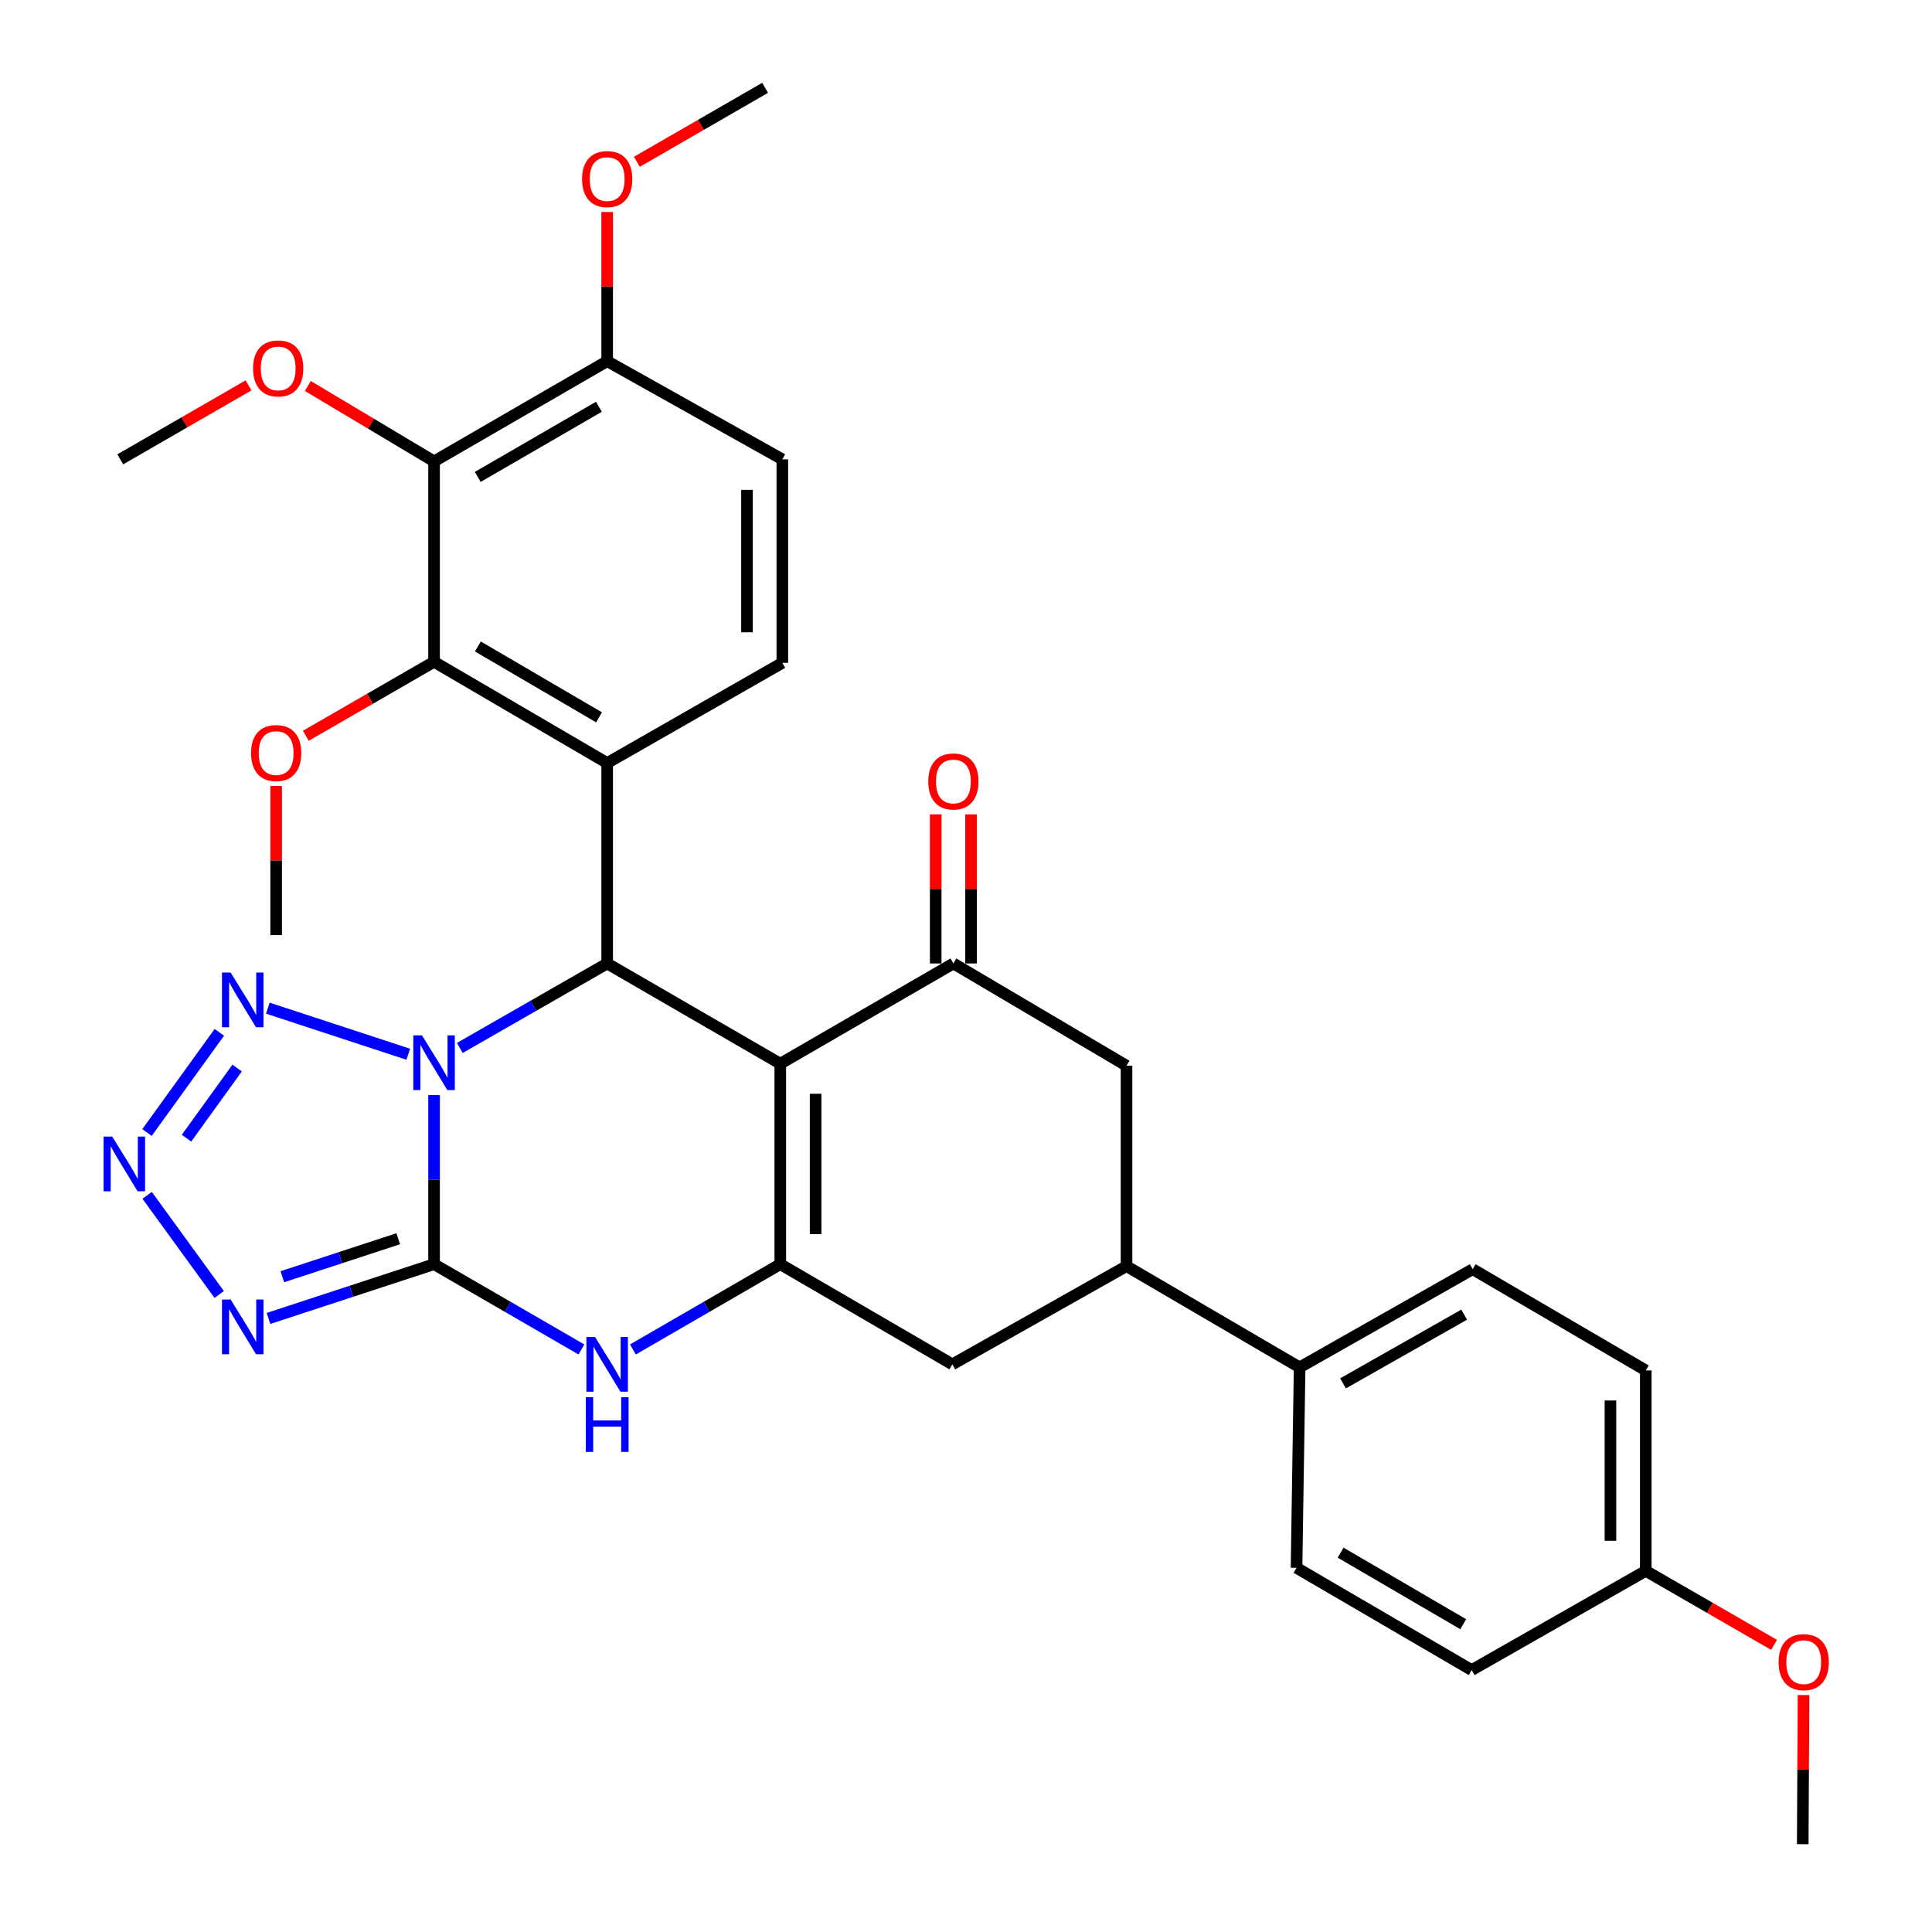 <?xml version='1.0' encoding='iso-8859-1'?>
<svg version='1.1' baseProfile='full'
              xmlns='http://www.w3.org/2000/svg'
                      xmlns:rdkit='http://www.rdkit.org/xml'
                      xmlns:xlink='http://www.w3.org/1999/xlink'
                  xml:space='preserve'
width='1000px' height='1000px' viewBox='0 0 1000 1000'>
<!-- END OF HEADER -->
<rect style='opacity:1.0;fill:#FFFFFF;stroke:none' width='1000' height='1000' x='0' y='0'> </rect>
<path class='bond-0' d='M 224.669,566.821 L 224.669,610.579' style='fill:none;fill-rule:evenodd;stroke:#0000FF;stroke-width:6px;stroke-linecap:butt;stroke-linejoin:miter;stroke-opacity:1' />
<path class='bond-0' d='M 224.669,610.579 L 224.669,654.337' style='fill:none;fill-rule:evenodd;stroke:#000000;stroke-width:6px;stroke-linecap:butt;stroke-linejoin:miter;stroke-opacity:1' />
<path class='bond-2' d='M 237.991,542.417 L 276.131,520.553' style='fill:none;fill-rule:evenodd;stroke:#0000FF;stroke-width:6px;stroke-linecap:butt;stroke-linejoin:miter;stroke-opacity:1' />
<path class='bond-2' d='M 276.131,520.553 L 314.27,498.689' style='fill:none;fill-rule:evenodd;stroke:#000000;stroke-width:6px;stroke-linecap:butt;stroke-linejoin:miter;stroke-opacity:1' />
<path class='bond-7' d='M 211.324,545.674 L 138.634,521.822' style='fill:none;fill-rule:evenodd;stroke:#0000FF;stroke-width:6px;stroke-linecap:butt;stroke-linejoin:miter;stroke-opacity:1' />
<path class='bond-5' d='M 224.669,654.337 L 181.827,668.377' style='fill:none;fill-rule:evenodd;stroke:#000000;stroke-width:6px;stroke-linecap:butt;stroke-linejoin:miter;stroke-opacity:1' />
<path class='bond-5' d='M 181.827,668.377 L 138.985,682.417' style='fill:none;fill-rule:evenodd;stroke:#0000FF;stroke-width:6px;stroke-linecap:butt;stroke-linejoin:miter;stroke-opacity:1' />
<path class='bond-5' d='M 206.121,641.168 L 176.131,650.997' style='fill:none;fill-rule:evenodd;stroke:#000000;stroke-width:6px;stroke-linecap:butt;stroke-linejoin:miter;stroke-opacity:1' />
<path class='bond-5' d='M 176.131,650.997 L 146.142,660.825' style='fill:none;fill-rule:evenodd;stroke:#0000FF;stroke-width:6px;stroke-linecap:butt;stroke-linejoin:miter;stroke-opacity:1' />
<path class='bond-6' d='M 224.669,654.337 L 262.806,676.406' style='fill:none;fill-rule:evenodd;stroke:#000000;stroke-width:6px;stroke-linecap:butt;stroke-linejoin:miter;stroke-opacity:1' />
<path class='bond-6' d='M 262.806,676.406 L 300.942,698.476' style='fill:none;fill-rule:evenodd;stroke:#0000FF;stroke-width:6px;stroke-linecap:butt;stroke-linejoin:miter;stroke-opacity:1' />
<path class='bond-1' d='M 403.87,550.572 L 314.27,498.689' style='fill:none;fill-rule:evenodd;stroke:#000000;stroke-width:6px;stroke-linecap:butt;stroke-linejoin:miter;stroke-opacity:1' />
<path class='bond-3' d='M 403.87,550.572 L 403.87,654.337' style='fill:none;fill-rule:evenodd;stroke:#000000;stroke-width:6px;stroke-linecap:butt;stroke-linejoin:miter;stroke-opacity:1' />
<path class='bond-3' d='M 422.16,566.136 L 422.16,638.772' style='fill:none;fill-rule:evenodd;stroke:#000000;stroke-width:6px;stroke-linecap:butt;stroke-linejoin:miter;stroke-opacity:1' />
<path class='bond-9' d='M 403.87,550.572 L 493.471,498.689' style='fill:none;fill-rule:evenodd;stroke:#000000;stroke-width:6px;stroke-linecap:butt;stroke-linejoin:miter;stroke-opacity:1' />
<path class='bond-4' d='M 314.27,498.689 L 314.27,394.945' style='fill:none;fill-rule:evenodd;stroke:#000000;stroke-width:6px;stroke-linecap:butt;stroke-linejoin:miter;stroke-opacity:1' />
<path class='bond-12' d='M 403.87,654.337 L 492.932,706.189' style='fill:none;fill-rule:evenodd;stroke:#000000;stroke-width:6px;stroke-linecap:butt;stroke-linejoin:miter;stroke-opacity:1' />
<path class='bond-34' d='M 403.87,654.337 L 365.734,676.406' style='fill:none;fill-rule:evenodd;stroke:#000000;stroke-width:6px;stroke-linecap:butt;stroke-linejoin:miter;stroke-opacity:1' />
<path class='bond-34' d='M 365.734,676.406 L 327.598,698.476' style='fill:none;fill-rule:evenodd;stroke:#0000FF;stroke-width:6px;stroke-linecap:butt;stroke-linejoin:miter;stroke-opacity:1' />
<path class='bond-10' d='M 314.27,394.945 L 224.669,342.544' style='fill:none;fill-rule:evenodd;stroke:#000000;stroke-width:6px;stroke-linecap:butt;stroke-linejoin:miter;stroke-opacity:1' />
<path class='bond-10' d='M 310.063,371.296 L 247.343,334.616' style='fill:none;fill-rule:evenodd;stroke:#000000;stroke-width:6px;stroke-linecap:butt;stroke-linejoin:miter;stroke-opacity:1' />
<path class='bond-15' d='M 314.27,394.945 L 404.927,343.083' style='fill:none;fill-rule:evenodd;stroke:#000000;stroke-width:6px;stroke-linecap:butt;stroke-linejoin:miter;stroke-opacity:1' />
<path class='bond-33' d='M 113.455,670.025 L 76.156,618.702' style='fill:none;fill-rule:evenodd;stroke:#0000FF;stroke-width:6px;stroke-linecap:butt;stroke-linejoin:miter;stroke-opacity:1' />
<path class='bond-8' d='M 113.527,534.336 L 76.088,586.194' style='fill:none;fill-rule:evenodd;stroke:#0000FF;stroke-width:6px;stroke-linecap:butt;stroke-linejoin:miter;stroke-opacity:1' />
<path class='bond-8' d='M 122.74,552.821 L 96.532,589.121' style='fill:none;fill-rule:evenodd;stroke:#0000FF;stroke-width:6px;stroke-linecap:butt;stroke-linejoin:miter;stroke-opacity:1' />
<path class='bond-14' d='M 493.471,498.689 L 583.081,551.618' style='fill:none;fill-rule:evenodd;stroke:#000000;stroke-width:6px;stroke-linecap:butt;stroke-linejoin:miter;stroke-opacity:1' />
<path class='bond-18' d='M 502.615,498.689 L 502.615,460.101' style='fill:none;fill-rule:evenodd;stroke:#000000;stroke-width:6px;stroke-linecap:butt;stroke-linejoin:miter;stroke-opacity:1' />
<path class='bond-18' d='M 502.615,460.101 L 502.615,421.512' style='fill:none;fill-rule:evenodd;stroke:#FF0000;stroke-width:6px;stroke-linecap:butt;stroke-linejoin:miter;stroke-opacity:1' />
<path class='bond-18' d='M 484.326,498.689 L 484.326,460.101' style='fill:none;fill-rule:evenodd;stroke:#000000;stroke-width:6px;stroke-linecap:butt;stroke-linejoin:miter;stroke-opacity:1' />
<path class='bond-18' d='M 484.326,460.101 L 484.326,421.512' style='fill:none;fill-rule:evenodd;stroke:#FF0000;stroke-width:6px;stroke-linecap:butt;stroke-linejoin:miter;stroke-opacity:1' />
<path class='bond-11' d='M 224.669,342.544 L 224.669,238.81' style='fill:none;fill-rule:evenodd;stroke:#000000;stroke-width:6px;stroke-linecap:butt;stroke-linejoin:miter;stroke-opacity:1' />
<path class='bond-22' d='M 224.669,342.544 L 191.481,361.692' style='fill:none;fill-rule:evenodd;stroke:#000000;stroke-width:6px;stroke-linecap:butt;stroke-linejoin:miter;stroke-opacity:1' />
<path class='bond-22' d='M 191.481,361.692 L 158.293,380.84' style='fill:none;fill-rule:evenodd;stroke:#FF0000;stroke-width:6px;stroke-linecap:butt;stroke-linejoin:miter;stroke-opacity:1' />
<path class='bond-23' d='M 224.669,238.81 L 192.005,219.297' style='fill:none;fill-rule:evenodd;stroke:#000000;stroke-width:6px;stroke-linecap:butt;stroke-linejoin:miter;stroke-opacity:1' />
<path class='bond-23' d='M 192.005,219.297 L 159.34,199.785' style='fill:none;fill-rule:evenodd;stroke:#FF0000;stroke-width:6px;stroke-linecap:butt;stroke-linejoin:miter;stroke-opacity:1' />
<path class='bond-35' d='M 224.669,238.81 L 314.27,186.937' style='fill:none;fill-rule:evenodd;stroke:#000000;stroke-width:6px;stroke-linecap:butt;stroke-linejoin:miter;stroke-opacity:1' />
<path class='bond-35' d='M 247.273,246.857 L 309.993,210.547' style='fill:none;fill-rule:evenodd;stroke:#000000;stroke-width:6px;stroke-linecap:butt;stroke-linejoin:miter;stroke-opacity:1' />
<path class='bond-36' d='M 492.932,706.189 L 583.081,655.353' style='fill:none;fill-rule:evenodd;stroke:#000000;stroke-width:6px;stroke-linecap:butt;stroke-linejoin:miter;stroke-opacity:1' />
<path class='bond-13' d='M 583.081,655.353 L 583.081,551.618' style='fill:none;fill-rule:evenodd;stroke:#000000;stroke-width:6px;stroke-linecap:butt;stroke-linejoin:miter;stroke-opacity:1' />
<path class='bond-17' d='M 583.081,655.353 L 672.681,707.753' style='fill:none;fill-rule:evenodd;stroke:#000000;stroke-width:6px;stroke-linecap:butt;stroke-linejoin:miter;stroke-opacity:1' />
<path class='bond-19' d='M 404.927,343.083 L 404.927,237.753' style='fill:none;fill-rule:evenodd;stroke:#000000;stroke-width:6px;stroke-linecap:butt;stroke-linejoin:miter;stroke-opacity:1' />
<path class='bond-19' d='M 386.637,327.283 L 386.637,253.552' style='fill:none;fill-rule:evenodd;stroke:#000000;stroke-width:6px;stroke-linecap:butt;stroke-linejoin:miter;stroke-opacity:1' />
<path class='bond-16' d='M 314.27,186.937 L 404.927,237.753' style='fill:none;fill-rule:evenodd;stroke:#000000;stroke-width:6px;stroke-linecap:butt;stroke-linejoin:miter;stroke-opacity:1' />
<path class='bond-27' d='M 314.27,186.937 L 314.27,148.334' style='fill:none;fill-rule:evenodd;stroke:#000000;stroke-width:6px;stroke-linecap:butt;stroke-linejoin:miter;stroke-opacity:1' />
<path class='bond-27' d='M 314.27,148.334 L 314.27,109.73' style='fill:none;fill-rule:evenodd;stroke:#FF0000;stroke-width:6px;stroke-linecap:butt;stroke-linejoin:miter;stroke-opacity:1' />
<path class='bond-20' d='M 672.681,707.753 L 762.261,656.928' style='fill:none;fill-rule:evenodd;stroke:#000000;stroke-width:6px;stroke-linecap:butt;stroke-linejoin:miter;stroke-opacity:1' />
<path class='bond-20' d='M 695.144,716.037 L 757.85,680.459' style='fill:none;fill-rule:evenodd;stroke:#000000;stroke-width:6px;stroke-linecap:butt;stroke-linejoin:miter;stroke-opacity:1' />
<path class='bond-21' d='M 672.681,707.753 L 671.086,811.508' style='fill:none;fill-rule:evenodd;stroke:#000000;stroke-width:6px;stroke-linecap:butt;stroke-linejoin:miter;stroke-opacity:1' />
<path class='bond-26' d='M 762.261,656.928 L 851.852,709.328' style='fill:none;fill-rule:evenodd;stroke:#000000;stroke-width:6px;stroke-linecap:butt;stroke-linejoin:miter;stroke-opacity:1' />
<path class='bond-25' d='M 671.086,811.508 L 761.743,864.427' style='fill:none;fill-rule:evenodd;stroke:#000000;stroke-width:6px;stroke-linecap:butt;stroke-linejoin:miter;stroke-opacity:1' />
<path class='bond-25' d='M 693.905,803.65 L 757.365,840.693' style='fill:none;fill-rule:evenodd;stroke:#000000;stroke-width:6px;stroke-linecap:butt;stroke-linejoin:miter;stroke-opacity:1' />
<path class='bond-30' d='M 142.934,406.819 L 142.934,445.418' style='fill:none;fill-rule:evenodd;stroke:#FF0000;stroke-width:6px;stroke-linecap:butt;stroke-linejoin:miter;stroke-opacity:1' />
<path class='bond-30' d='M 142.934,445.418 L 142.934,484.017' style='fill:none;fill-rule:evenodd;stroke:#000000;stroke-width:6px;stroke-linecap:butt;stroke-linejoin:miter;stroke-opacity:1' />
<path class='bond-29' d='M 128.631,199.472 L 95.438,218.613' style='fill:none;fill-rule:evenodd;stroke:#FF0000;stroke-width:6px;stroke-linecap:butt;stroke-linejoin:miter;stroke-opacity:1' />
<path class='bond-29' d='M 95.438,218.613 L 62.245,237.753' style='fill:none;fill-rule:evenodd;stroke:#000000;stroke-width:6px;stroke-linecap:butt;stroke-linejoin:miter;stroke-opacity:1' />
<path class='bond-24' d='M 851.852,813.083 L 761.743,864.427' style='fill:none;fill-rule:evenodd;stroke:#000000;stroke-width:6px;stroke-linecap:butt;stroke-linejoin:miter;stroke-opacity:1' />
<path class='bond-28' d='M 851.852,813.083 L 885.045,832.232' style='fill:none;fill-rule:evenodd;stroke:#000000;stroke-width:6px;stroke-linecap:butt;stroke-linejoin:miter;stroke-opacity:1' />
<path class='bond-28' d='M 885.045,832.232 L 918.238,851.38' style='fill:none;fill-rule:evenodd;stroke:#FF0000;stroke-width:6px;stroke-linecap:butt;stroke-linejoin:miter;stroke-opacity:1' />
<path class='bond-37' d='M 851.852,813.083 L 851.852,709.328' style='fill:none;fill-rule:evenodd;stroke:#000000;stroke-width:6px;stroke-linecap:butt;stroke-linejoin:miter;stroke-opacity:1' />
<path class='bond-37' d='M 833.562,797.52 L 833.562,724.891' style='fill:none;fill-rule:evenodd;stroke:#000000;stroke-width:6px;stroke-linecap:butt;stroke-linejoin:miter;stroke-opacity:1' />
<path class='bond-31' d='M 329.629,83.752 L 362.822,64.603' style='fill:none;fill-rule:evenodd;stroke:#FF0000;stroke-width:6px;stroke-linecap:butt;stroke-linejoin:miter;stroke-opacity:1' />
<path class='bond-31' d='M 362.822,64.603 L 396.016,45.455' style='fill:none;fill-rule:evenodd;stroke:#000000;stroke-width:6px;stroke-linecap:butt;stroke-linejoin:miter;stroke-opacity:1' />
<path class='bond-32' d='M 933.505,877.358 L 933.297,915.952' style='fill:none;fill-rule:evenodd;stroke:#FF0000;stroke-width:6px;stroke-linecap:butt;stroke-linejoin:miter;stroke-opacity:1' />
<path class='bond-32' d='M 933.297,915.952 L 933.089,954.545' style='fill:none;fill-rule:evenodd;stroke:#000000;stroke-width:6px;stroke-linecap:butt;stroke-linejoin:miter;stroke-opacity:1' />
<path  class='atom-0' d='M 218.409 535.893
L 227.689 550.893
Q 228.609 552.373, 230.089 555.053
Q 231.569 557.733, 231.649 557.893
L 231.649 535.893
L 235.409 535.893
L 235.409 564.213
L 231.529 564.213
L 221.569 547.813
Q 220.409 545.893, 219.169 543.693
Q 217.969 541.493, 217.609 540.813
L 217.609 564.213
L 213.929 564.213
L 213.929 535.893
L 218.409 535.893
' fill='#0000FF'/>
<path  class='atom-6' d='M 119.38 672.631
L 128.66 687.631
Q 129.58 689.111, 131.06 691.791
Q 132.54 694.471, 132.62 694.631
L 132.62 672.631
L 136.38 672.631
L 136.38 700.951
L 132.5 700.951
L 122.54 684.551
Q 121.38 682.631, 120.14 680.431
Q 118.94 678.231, 118.58 677.551
L 118.58 700.951
L 114.9 700.951
L 114.9 672.631
L 119.38 672.631
' fill='#0000FF'/>
<path  class='atom-7' d='M 308.01 692.029
L 317.29 707.029
Q 318.21 708.509, 319.69 711.189
Q 321.17 713.869, 321.25 714.029
L 321.25 692.029
L 325.01 692.029
L 325.01 720.349
L 321.13 720.349
L 311.17 703.949
Q 310.01 702.029, 308.77 699.829
Q 307.57 697.629, 307.21 696.949
L 307.21 720.349
L 303.53 720.349
L 303.53 692.029
L 308.01 692.029
' fill='#0000FF'/>
<path  class='atom-7' d='M 303.19 723.181
L 307.03 723.181
L 307.03 735.221
L 321.51 735.221
L 321.51 723.181
L 325.35 723.181
L 325.35 751.501
L 321.51 751.501
L 321.51 738.421
L 307.03 738.421
L 307.03 751.501
L 303.19 751.501
L 303.19 723.181
' fill='#0000FF'/>
<path  class='atom-8' d='M 119.38 503.398
L 128.66 518.398
Q 129.58 519.878, 131.06 522.558
Q 132.54 525.238, 132.62 525.398
L 132.62 503.398
L 136.38 503.398
L 136.38 531.718
L 132.5 531.718
L 122.54 515.318
Q 121.38 513.398, 120.14 511.198
Q 118.94 508.998, 118.58 508.318
L 118.58 531.718
L 114.9 531.718
L 114.9 503.398
L 119.38 503.398
' fill='#0000FF'/>
<path  class='atom-9' d='M 58.088 588.294
L 67.368 603.294
Q 68.288 604.774, 69.768 607.454
Q 71.248 610.134, 71.328 610.294
L 71.328 588.294
L 75.088 588.294
L 75.088 616.614
L 71.208 616.614
L 61.248 600.214
Q 60.088 598.294, 58.848 596.094
Q 57.648 593.894, 57.288 593.214
L 57.288 616.614
L 53.608 616.614
L 53.608 588.294
L 58.088 588.294
' fill='#0000FF'/>
<path  class='atom-19' d='M 480.471 404.474
Q 480.471 397.674, 483.831 393.874
Q 487.191 390.074, 493.471 390.074
Q 499.751 390.074, 503.111 393.874
Q 506.471 397.674, 506.471 404.474
Q 506.471 411.354, 503.071 415.274
Q 499.671 419.154, 493.471 419.154
Q 487.231 419.154, 483.831 415.274
Q 480.471 411.394, 480.471 404.474
M 493.471 415.954
Q 497.791 415.954, 500.111 413.074
Q 502.471 410.154, 502.471 404.474
Q 502.471 398.914, 500.111 396.114
Q 497.791 393.274, 493.471 393.274
Q 489.151 393.274, 486.791 396.074
Q 484.471 398.874, 484.471 404.474
Q 484.471 410.194, 486.791 413.074
Q 489.151 415.954, 493.471 415.954
' fill='#FF0000'/>
<path  class='atom-23' d='M 129.934 389.782
Q 129.934 382.982, 133.294 379.182
Q 136.654 375.382, 142.934 375.382
Q 149.214 375.382, 152.574 379.182
Q 155.934 382.982, 155.934 389.782
Q 155.934 396.662, 152.534 400.582
Q 149.134 404.462, 142.934 404.462
Q 136.694 404.462, 133.294 400.582
Q 129.934 396.702, 129.934 389.782
M 142.934 401.262
Q 147.254 401.262, 149.574 398.382
Q 151.934 395.462, 151.934 389.782
Q 151.934 384.222, 149.574 381.422
Q 147.254 378.582, 142.934 378.582
Q 138.614 378.582, 136.254 381.382
Q 133.934 384.182, 133.934 389.782
Q 133.934 395.502, 136.254 398.382
Q 138.614 401.262, 142.934 401.262
' fill='#FF0000'/>
<path  class='atom-24' d='M 130.991 190.696
Q 130.991 183.896, 134.351 180.096
Q 137.711 176.296, 143.991 176.296
Q 150.271 176.296, 153.631 180.096
Q 156.991 183.896, 156.991 190.696
Q 156.991 197.576, 153.591 201.496
Q 150.191 205.376, 143.991 205.376
Q 137.751 205.376, 134.351 201.496
Q 130.991 197.616, 130.991 190.696
M 143.991 202.176
Q 148.311 202.176, 150.631 199.296
Q 152.991 196.376, 152.991 190.696
Q 152.991 185.136, 150.631 182.336
Q 148.311 179.496, 143.991 179.496
Q 139.671 179.496, 137.311 182.296
Q 134.991 185.096, 134.991 190.696
Q 134.991 196.416, 137.311 199.296
Q 139.671 202.176, 143.991 202.176
' fill='#FF0000'/>
<path  class='atom-28' d='M 301.27 92.692
Q 301.27 85.892, 304.63 82.092
Q 307.99 78.292, 314.27 78.292
Q 320.55 78.292, 323.91 82.092
Q 327.27 85.892, 327.27 92.692
Q 327.27 99.572, 323.87 103.492
Q 320.47 107.372, 314.27 107.372
Q 308.03 107.372, 304.63 103.492
Q 301.27 99.612, 301.27 92.692
M 314.27 104.172
Q 318.59 104.172, 320.91 101.292
Q 323.27 98.372, 323.27 92.692
Q 323.27 87.132, 320.91 84.332
Q 318.59 81.492, 314.27 81.492
Q 309.95 81.492, 307.59 84.292
Q 305.27 87.092, 305.27 92.692
Q 305.27 98.412, 307.59 101.292
Q 309.95 104.172, 314.27 104.172
' fill='#FF0000'/>
<path  class='atom-29' d='M 920.597 860.321
Q 920.597 853.521, 923.957 849.721
Q 927.317 845.921, 933.597 845.921
Q 939.877 845.921, 943.237 849.721
Q 946.597 853.521, 946.597 860.321
Q 946.597 867.201, 943.197 871.121
Q 939.797 875.001, 933.597 875.001
Q 927.357 875.001, 923.957 871.121
Q 920.597 867.241, 920.597 860.321
M 933.597 871.801
Q 937.917 871.801, 940.237 868.921
Q 942.597 866.001, 942.597 860.321
Q 942.597 854.761, 940.237 851.961
Q 937.917 849.121, 933.597 849.121
Q 929.277 849.121, 926.917 851.921
Q 924.597 854.721, 924.597 860.321
Q 924.597 866.041, 926.917 868.921
Q 929.277 871.801, 933.597 871.801
' fill='#FF0000'/>
</svg>
